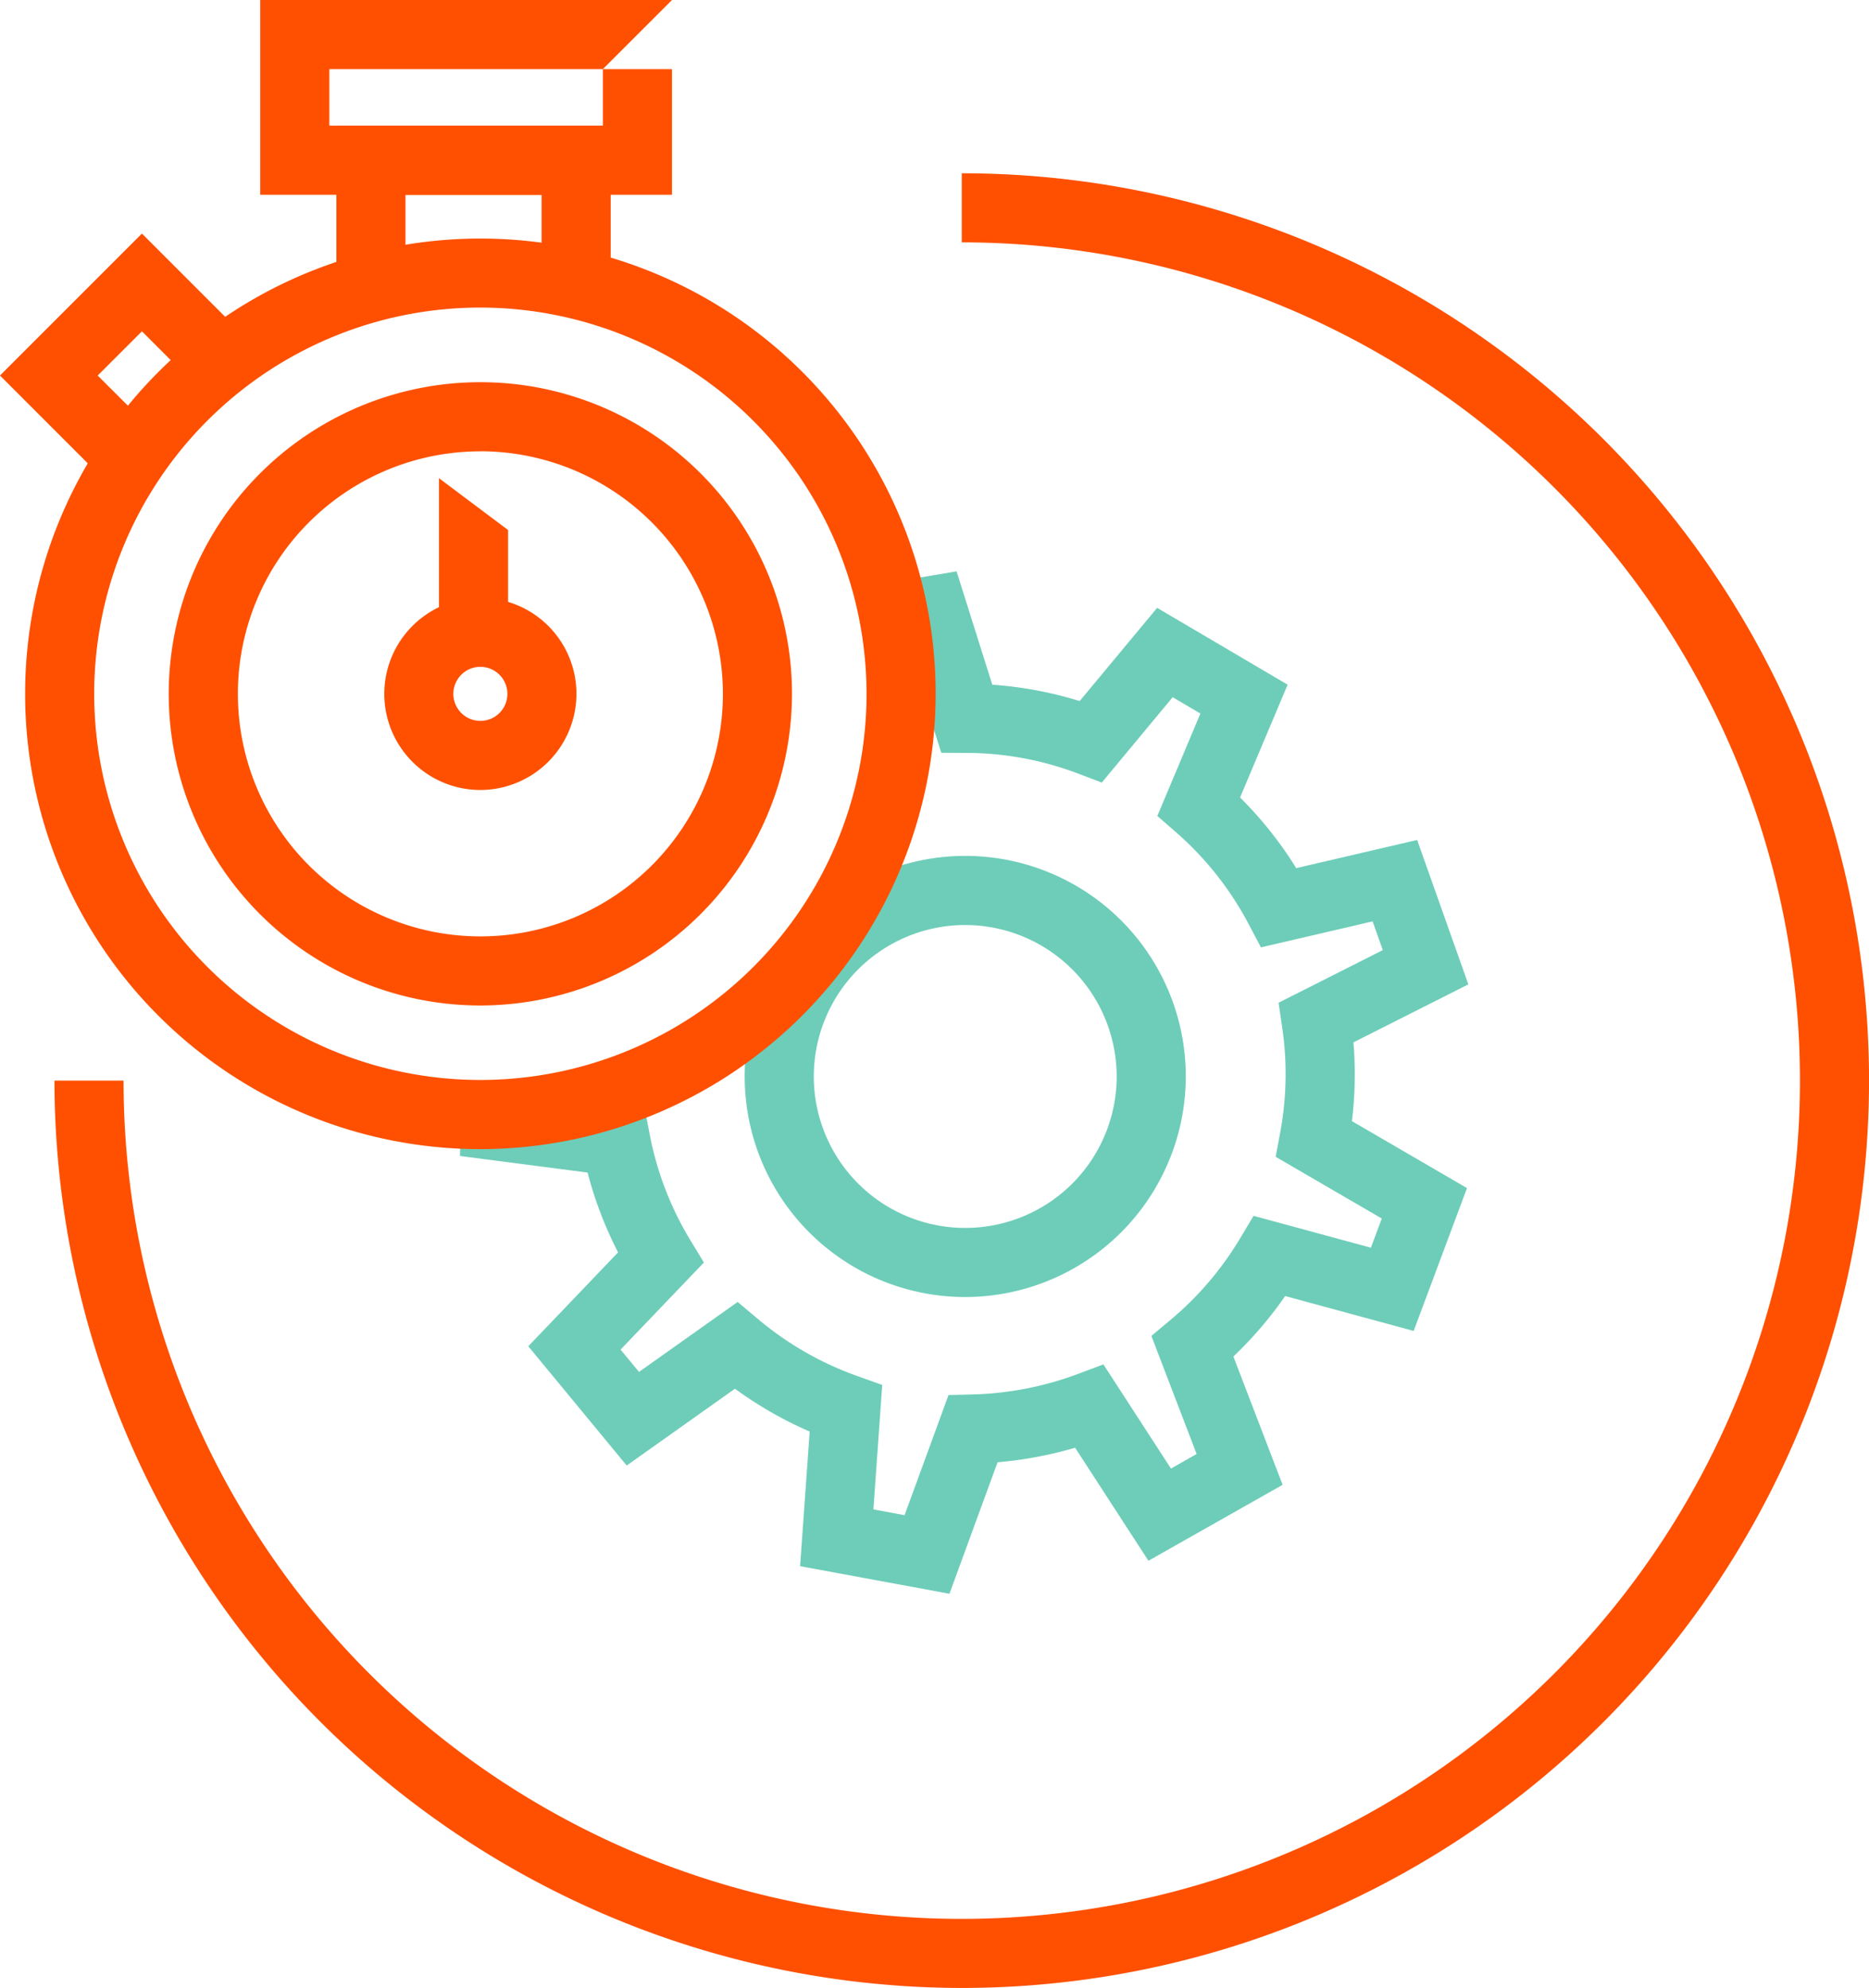 <svg xmlns="http://www.w3.org/2000/svg" width="112.827" height="119.999" viewBox="0 0 112.827 119.999">
  <g id="Icon_From_Day_1_of_idea_generation" data-name="Icon_From Day 1 of idea generation" transform="translate(-5569.86 -857.26)">
    <path id="Path_42096" data-name="Path 42096" d="M330.917,121.26a54.832,54.832,0,0,1-54.77-54.77h4.172a50.6,50.6,0,1,0,50.6-50.6V11.72a54.77,54.77,0,1,1,0,109.54" transform="translate(5297 856)" fill="#fe5000"/>
    <path id="Path_42097" data-name="Path 42097" d="M331.129,79.553A13.314,13.314,0,1,1,344.443,66.24a13.328,13.328,0,0,1-13.314,13.313m0-22.455a9.142,9.142,0,1,0,9.142,9.142,9.151,9.151,0,0,0-9.142-9.142" transform="translate(5297 856)" fill="#6dcdb8"/>
    <path id="Path_42098" data-name="Path 42098" d="M330.176,97.465,321.16,95.8l.579-8.127a23.494,23.494,0,0,1-4.511-2.584l-6.535,4.636-5.941-7.2,5.42-5.667a23.4,23.4,0,0,1-1.841-4.818l-7.7-1,.022-2.535,2.169.019L303,67.139l8.8,1.139.285,1.48a19.268,19.268,0,0,0,2.438,6.345l.829,1.367-5.029,5.256,1.113,1.349,5.955-4.224,1.234,1.037a19.394,19.394,0,0,0,6,3.439l1.493.532-.533,7.514,1.882.349,2.653-7.252,1.42-.035a19.584,19.584,0,0,0,6.362-1.227l1.568-.587,4.078,6.286,1.55-.878L342.366,81.9l1.143-.956a19.4,19.4,0,0,0,4.215-4.936l.812-1.355,7.082,1.923.658-1.761-6.407-3.727.271-1.447a19.288,19.288,0,0,0,.123-6.366l-.218-1.487,6.292-3.177-.615-1.734-6.743,1.569-.751-1.422a19.267,19.267,0,0,0-4.368-5.52l-1.134-.991,2.6-6.181-1.675-.986L339.371,48.5l-1.393-.531a19.183,19.183,0,0,0-6.771-1.262l-1.524-.006-1.966-6.238-.541.091-.69-4.114,4.12-.691,2.156,6.843a23.264,23.264,0,0,1,5.275.987l4.676-5.626,7.877,4.637L347.72,49.4a23.321,23.321,0,0,1,3.39,4.264l7.3-1.7L361.5,60.68l-6.935,3.5a23.4,23.4,0,0,1-.093,4.756l6.946,4.041L358.2,81.6l-7.757-2.107a23.483,23.483,0,0,1-3.127,3.65l2.972,7.746-8.1,4.584-4.426-6.823a23.684,23.684,0,0,1-2.766.636c-.635.106-1.275.187-1.915.242Z" transform="translate(5297 856)" fill="#6dcdb8"/>
    <path id="Path_42099" data-name="Path 42099" d="M301.859,70.626a27.483,27.483,0,1,1,27.484-27.483,27.515,27.515,0,0,1-27.484,27.483m0-50.8a23.312,23.312,0,1,0,23.312,23.312,23.339,23.339,0,0,0-23.312-23.312" transform="translate(5297 856)" fill="#fe5000"/>
    <path id="Path_42100" data-name="Path 42100" d="M301.859,61.955A18.812,18.812,0,1,1,320.67,43.143a18.832,18.832,0,0,1-18.811,18.812m0-33.451A14.64,14.64,0,1,0,316.5,43.143,14.656,14.656,0,0,0,301.859,28.5" transform="translate(5297 856)" fill="#fe5000"/>
    <path id="Path_42101" data-name="Path 42101" d="M303.532,40.046H299.36v-9.92l4.172,3.129Z" transform="translate(5297 856)" fill="#fe5000"/>
    <path id="Path_42102" data-name="Path 42102" d="M301.859,48.946a5.8,5.8,0,1,1,5.8-5.8,5.81,5.81,0,0,1-5.8,5.8m0-7.433a1.631,1.631,0,1,0,1.631,1.631,1.633,1.633,0,0,0-1.631-1.631" transform="translate(5297 856)" fill="#fe5000"/>
    <path id="Path_42103" data-name="Path 42103" d="M309.726,18.365h-4.172V13.018h-8.216v5.347h-4.172V8.846h16.56Z" transform="translate(5297 856)" fill="#fe5000"/>
    <path id="Path_42104" data-name="Path 42104" d="M278.2,29.27l-5.342-5.342,8.569-8.569,5.342,5.342-2.95,2.95-2.392-2.392-2.67,2.669,2.393,2.392Z" transform="translate(5297 856)" fill="#fe5000"/>
    <path id="Path_42105" data-name="Path 42105" d="M309.254,8.846H292.742V5.432h16.512l4.172-4.171H288.57V13.018h24.856V5.432h-4.172Z" transform="translate(5297 856)" fill="#fe5000"/>
  </g>
</svg>
